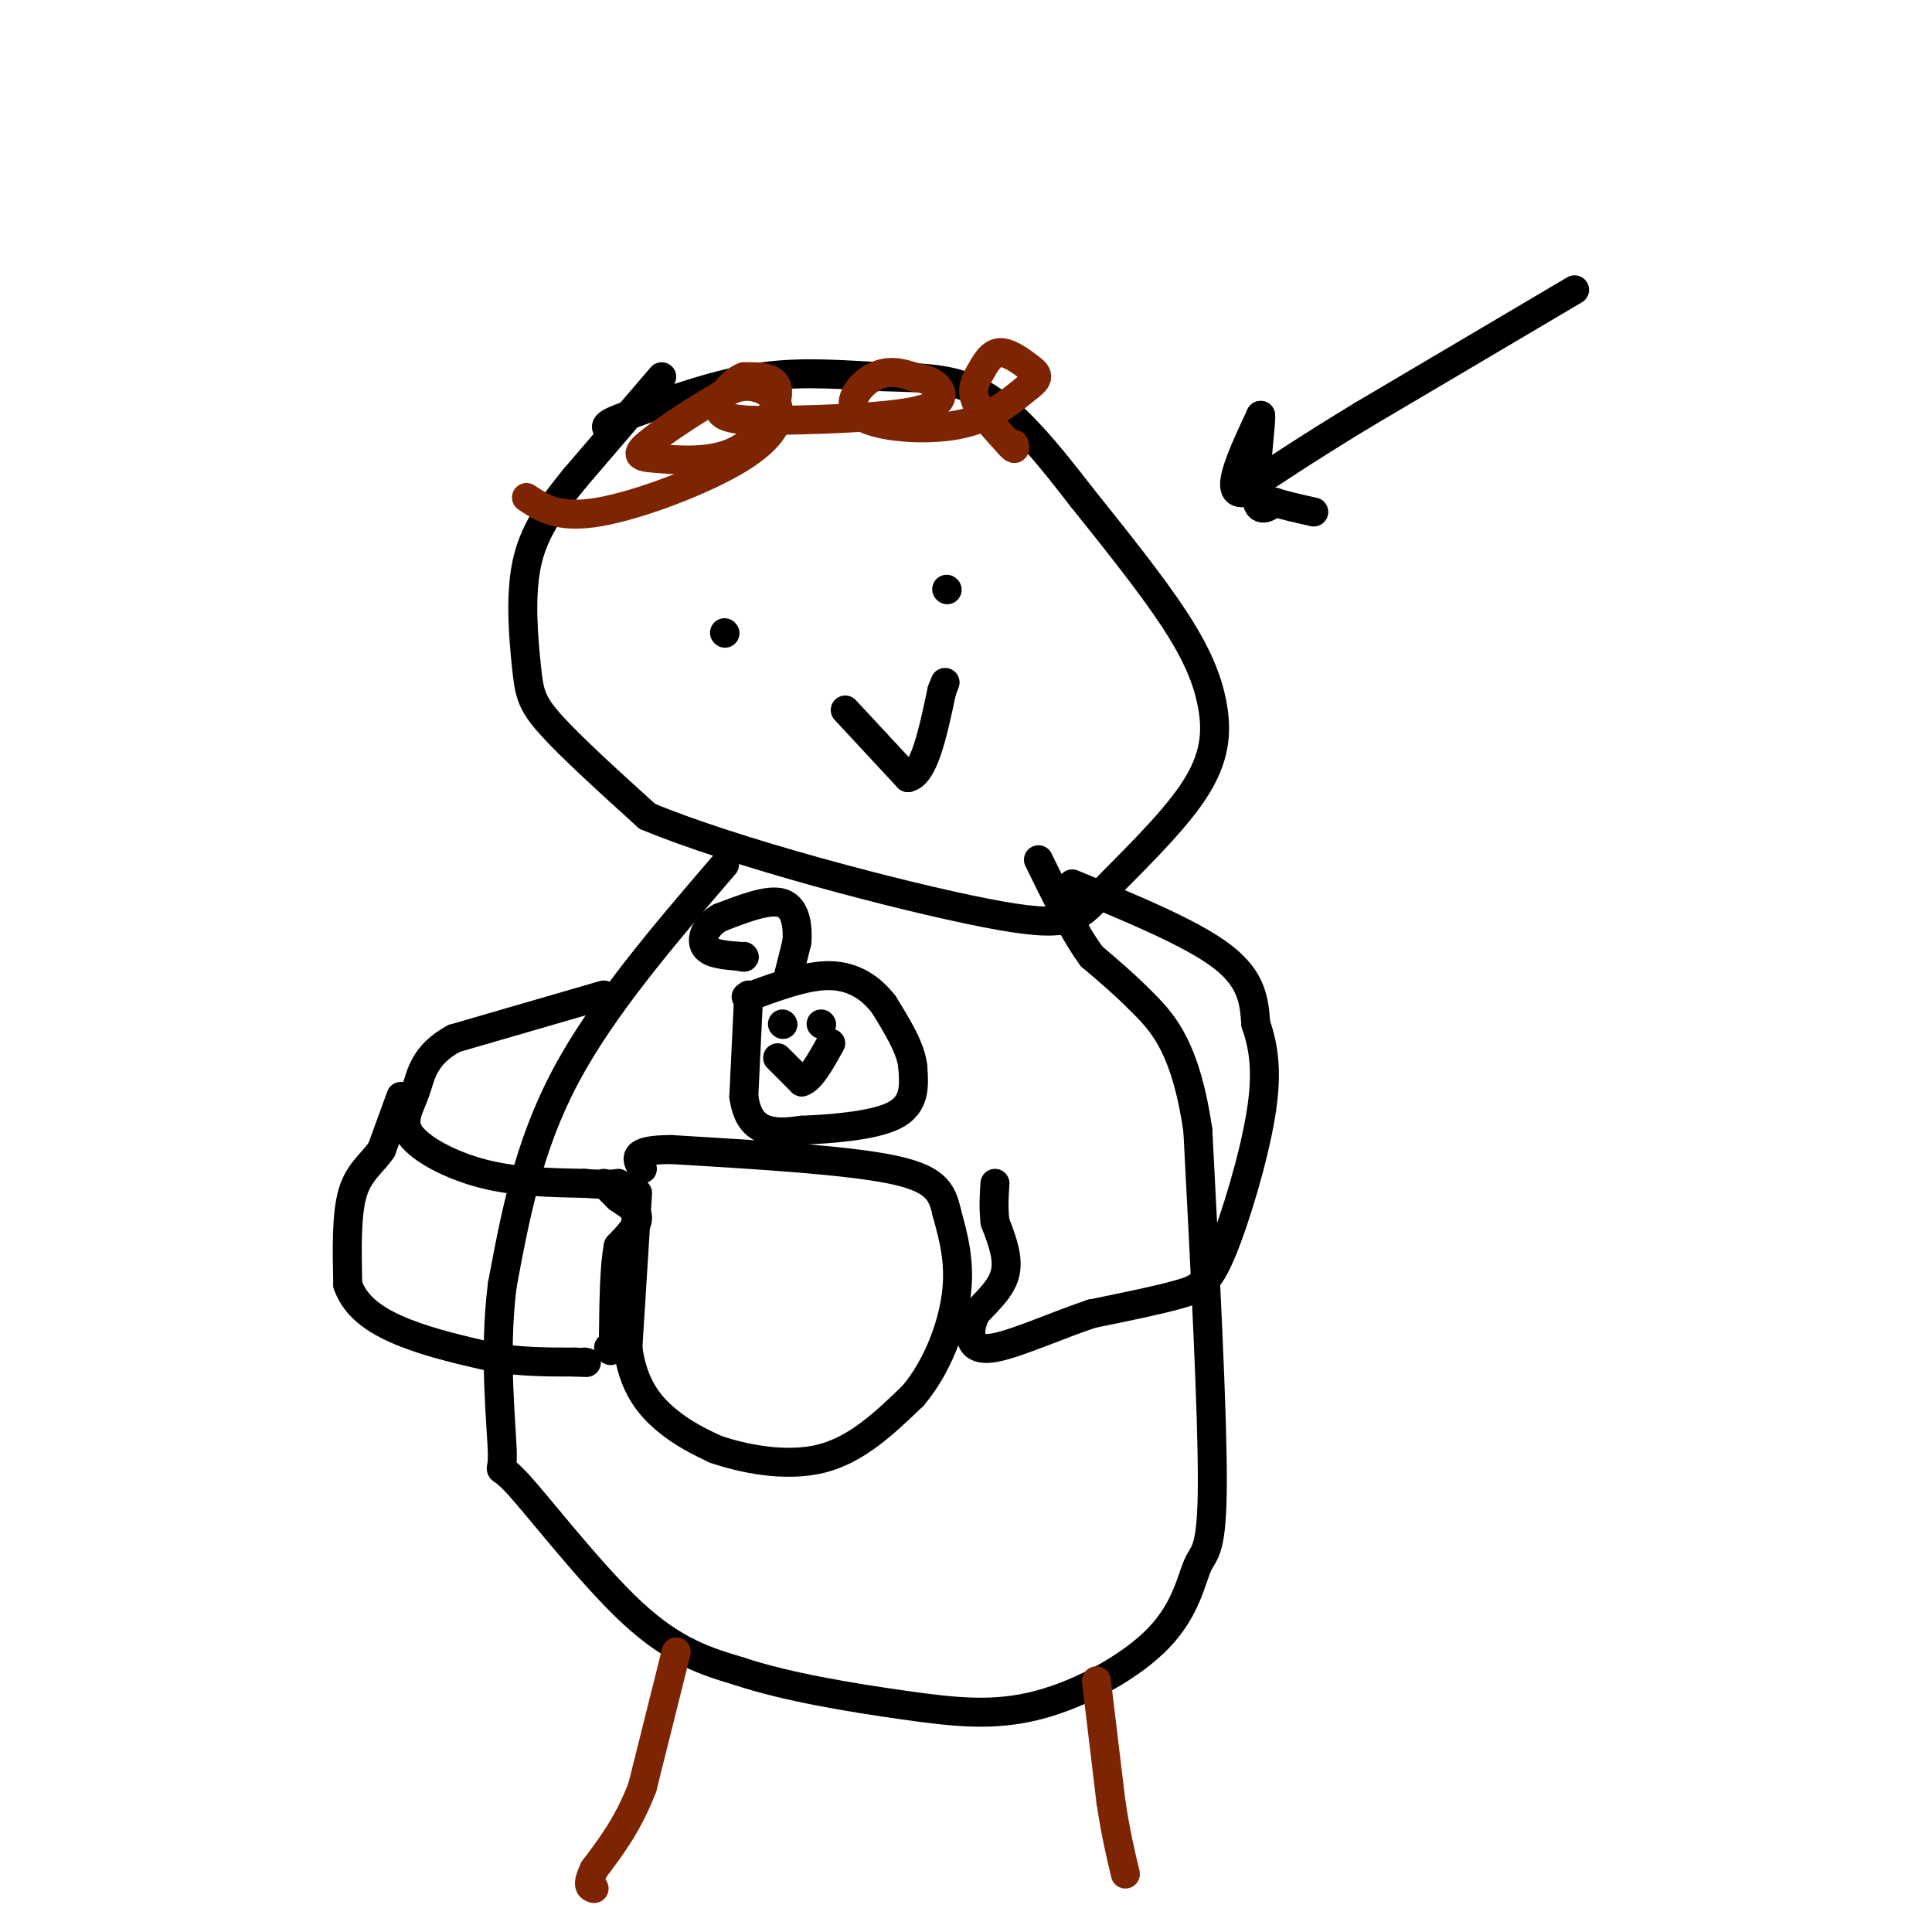 <svg viewBox='0 0 400 400' version='1.1' xmlns='http://www.w3.org/2000/svg' xmlns:xlink='http://www.w3.org/1999/xlink'><g fill='none' stroke='rgb(0,0,0)' stroke-width='6' stroke-linecap='round' stroke-linejoin='round'><path d='M137,78c0.000,0.000 -18.000,21.000 -18,21'/><path d='M119,99c-5.033,6.183 -8.617,11.142 -10,18c-1.383,6.858 -0.565,15.616 0,21c0.565,5.384 0.876,7.396 5,12c4.124,4.604 12.062,11.802 20,19'/><path d='M134,169c17.779,7.434 52.226,16.519 70,20c17.774,3.481 18.873,1.358 24,-4c5.127,-5.358 14.281,-13.952 19,-21c4.719,-7.048 5.001,-12.551 4,-18c-1.001,-5.449 -3.286,-10.842 -8,-18c-4.714,-7.158 -11.857,-16.079 -19,-25'/><path d='M224,103c-6.506,-8.407 -13.270,-16.923 -20,-21c-6.730,-4.077 -13.427,-3.713 -21,-4c-7.573,-0.287 -16.021,-1.225 -25,0c-8.979,1.225 -18.490,4.612 -28,8'/><path d='M130,86c-5.333,1.833 -4.667,2.417 -4,3'/><path d='M150,179c-12.667,14.750 -25.333,29.500 -33,44c-7.667,14.500 -10.333,28.750 -13,43'/><path d='M104,266c-1.880,14.608 -0.081,29.627 0,35c0.081,5.373 -1.555,1.100 3,6c4.555,4.900 15.301,18.971 24,27c8.699,8.029 15.349,10.014 22,12'/><path d='M153,346c9.781,3.277 23.233,5.469 34,7c10.767,1.531 18.849,2.402 28,0c9.151,-2.402 19.370,-8.077 25,-14c5.630,-5.923 6.670,-12.095 8,-15c1.330,-2.905 2.952,-2.544 3,-17c0.048,-14.456 -1.476,-43.728 -3,-73'/><path d='M248,234c-2.422,-16.689 -6.978,-21.911 -11,-26c-4.022,-4.089 -7.511,-7.044 -11,-10'/><path d='M226,198c-3.667,-5.000 -7.333,-12.500 -11,-20'/><path d='M125,206c0.000,0.000 -31.000,9.000 -31,9'/><path d='M94,215c-6.375,3.459 -6.812,7.608 -8,11c-1.188,3.392 -3.128,6.029 -1,9c2.128,2.971 8.322,6.278 15,8c6.678,1.722 13.839,1.861 21,2'/><path d='M121,245c4.667,0.333 5.833,0.167 7,0'/><path d='M83,227c0.000,0.000 -4.000,11.000 -4,11'/><path d='M79,238c-1.911,2.867 -4.689,4.533 -6,9c-1.311,4.467 -1.156,11.733 -1,19'/><path d='M72,266c1.711,4.956 6.489,7.844 12,10c5.511,2.156 11.756,3.578 18,5'/><path d='M102,281c5.833,1.000 11.417,1.000 17,1'/><path d='M119,282c3.167,0.167 2.583,0.083 2,0'/><path d='M125,245c0.000,0.000 3.000,3.000 3,3'/><path d='M128,248c1.533,1.089 3.867,2.311 4,4c0.133,1.689 -1.933,3.844 -4,6'/><path d='M128,258c-0.833,4.167 -0.917,11.583 -1,19'/><path d='M127,277c-0.333,3.500 -0.667,2.750 -1,2'/><path d='M222,183c12.333,5.083 24.667,10.167 31,15c6.333,4.833 6.667,9.417 7,14'/><path d='M260,212c1.708,4.903 2.478,10.159 1,19c-1.478,8.841 -5.206,21.265 -8,28c-2.794,6.735 -4.656,7.781 -9,9c-4.344,1.219 -11.172,2.609 -18,4'/><path d='M226,272c-7.000,2.333 -15.500,6.167 -20,7c-4.500,0.833 -5.000,-1.333 -5,-3c0.000,-1.667 0.500,-2.833 1,-4'/><path d='M202,272c1.578,-1.911 5.022,-4.689 6,-8c0.978,-3.311 -0.511,-7.156 -2,-11'/><path d='M206,253c-0.333,-3.167 -0.167,-5.583 0,-8'/><path d='M132,247c0.000,0.000 -2.000,32.000 -2,32'/><path d='M130,279c1.022,8.044 4.578,12.156 8,15c3.422,2.844 6.711,4.422 10,6'/><path d='M148,300c5.600,1.956 14.600,3.844 22,2c7.400,-1.844 13.200,-7.422 19,-13'/><path d='M189,289c5.044,-5.933 8.156,-14.267 9,-21c0.844,-6.733 -0.578,-11.867 -2,-17'/><path d='M196,251c-0.978,-4.467 -2.422,-7.133 -12,-9c-9.578,-1.867 -27.289,-2.933 -45,-4'/><path d='M139,238c-8.500,0.000 -7.250,2.000 -6,4'/><path d='M155,206c0.000,0.000 -1.000,21.000 -1,21'/><path d='M154,227c0.644,4.822 2.756,6.378 5,7c2.244,0.622 4.622,0.311 7,0'/><path d='M166,234c5.133,-0.222 14.467,-0.778 19,-3c4.533,-2.222 4.267,-6.111 4,-10'/><path d='M189,221c-0.333,-3.833 -3.167,-8.417 -6,-13'/><path d='M183,208c-2.667,-3.533 -6.333,-5.867 -11,-6c-4.667,-0.133 -10.333,1.933 -16,4'/><path d='M156,206c-2.667,0.667 -1.333,0.333 0,0'/><path d='M162,212c0.000,0.000 0.100,0.100 0.1,0.1'/><path d='M170,212c0.000,0.000 0.100,0.100 0.1,0.1'/><path d='M161,219c0.000,0.000 5.000,5.000 5,5'/><path d='M166,224c1.833,-0.500 3.917,-4.250 6,-8'/><path d='M163,203c0.000,0.000 2.000,-8.000 2,-8'/><path d='M165,195c0.222,-3.156 -0.222,-7.044 -3,-8c-2.778,-0.956 -7.889,1.022 -13,3'/><path d='M149,190c-3.000,1.711 -4.000,4.489 -3,6c1.000,1.511 4.000,1.756 7,2'/><path d='M153,198c1.333,0.333 1.167,0.167 1,0'/><path d='M150,131c0.000,0.000 0.100,0.100 0.1,0.1'/><path d='M196,122c0.000,0.000 0.100,0.100 0.1,0.1'/><path d='M175,147c0.000,0.000 13.000,14.000 13,14'/><path d='M188,161c3.333,-0.667 5.167,-9.333 7,-18'/><path d='M195,143c1.167,-3.000 0.583,-1.500 0,0'/><path d='M326,60c0.000,0.000 -44.000,26.000 -44,26'/><path d='M282,86c-11.500,7.000 -18.250,11.500 -25,16'/><path d='M257,102c-3.500,0.000 0.250,-8.000 4,-16'/><path d='M261,86c0.222,0.978 -1.222,11.422 -1,16c0.222,4.578 2.111,3.289 4,2'/><path d='M264,104c2.000,0.667 5.000,1.333 8,2'/></g>
<g fill='none' stroke='rgb(125,37,2)' stroke-width='6' stroke-linecap='round' stroke-linejoin='round'><path d='M109,103c3.337,2.215 6.673,4.431 15,3c8.327,-1.431 21.644,-6.507 29,-11c7.356,-4.493 8.750,-8.402 8,-11c-0.750,-2.598 -3.643,-3.885 -6,-4c-2.357,-0.115 -4.179,0.943 -6,2'/><path d='M149,82c-4.288,2.409 -12.008,7.430 -15,10c-2.992,2.570 -1.256,2.689 3,3c4.256,0.311 11.030,0.815 16,-2c4.970,-2.815 8.134,-8.947 8,-12c-0.134,-3.053 -3.567,-3.026 -7,-3'/><path d='M154,78c-2.648,0.987 -5.768,4.955 -5,7c0.768,2.045 5.422,2.167 14,2c8.578,-0.167 21.079,-0.622 27,-2c5.921,-1.378 5.263,-3.679 4,-5c-1.263,-1.321 -3.132,-1.660 -5,-2'/><path d='M189,78c-2.132,-0.737 -4.963,-1.579 -8,0c-3.037,1.579 -6.279,5.579 -3,8c3.279,2.421 13.080,3.263 20,2c6.920,-1.263 10.960,-4.632 15,-8'/><path d='M213,80c2.630,-1.915 1.705,-2.701 0,-4c-1.705,-1.299 -4.189,-3.111 -6,-3c-1.811,0.111 -2.949,2.145 -4,4c-1.051,1.855 -2.015,3.530 -1,6c1.015,2.470 4.007,5.735 7,9'/><path d='M209,92c1.333,1.500 1.167,0.750 1,0'/><path d='M140,342c0.000,0.000 -7.000,28.000 -7,28'/><path d='M133,370c-2.833,7.500 -6.417,12.250 -10,17'/><path d='M123,387c-1.667,3.500 -0.833,3.750 0,4'/><path d='M227,348c0.000,0.000 3.000,25.000 3,25'/><path d='M230,373c1.000,6.667 2.000,10.833 3,15'/></g>
</svg>
